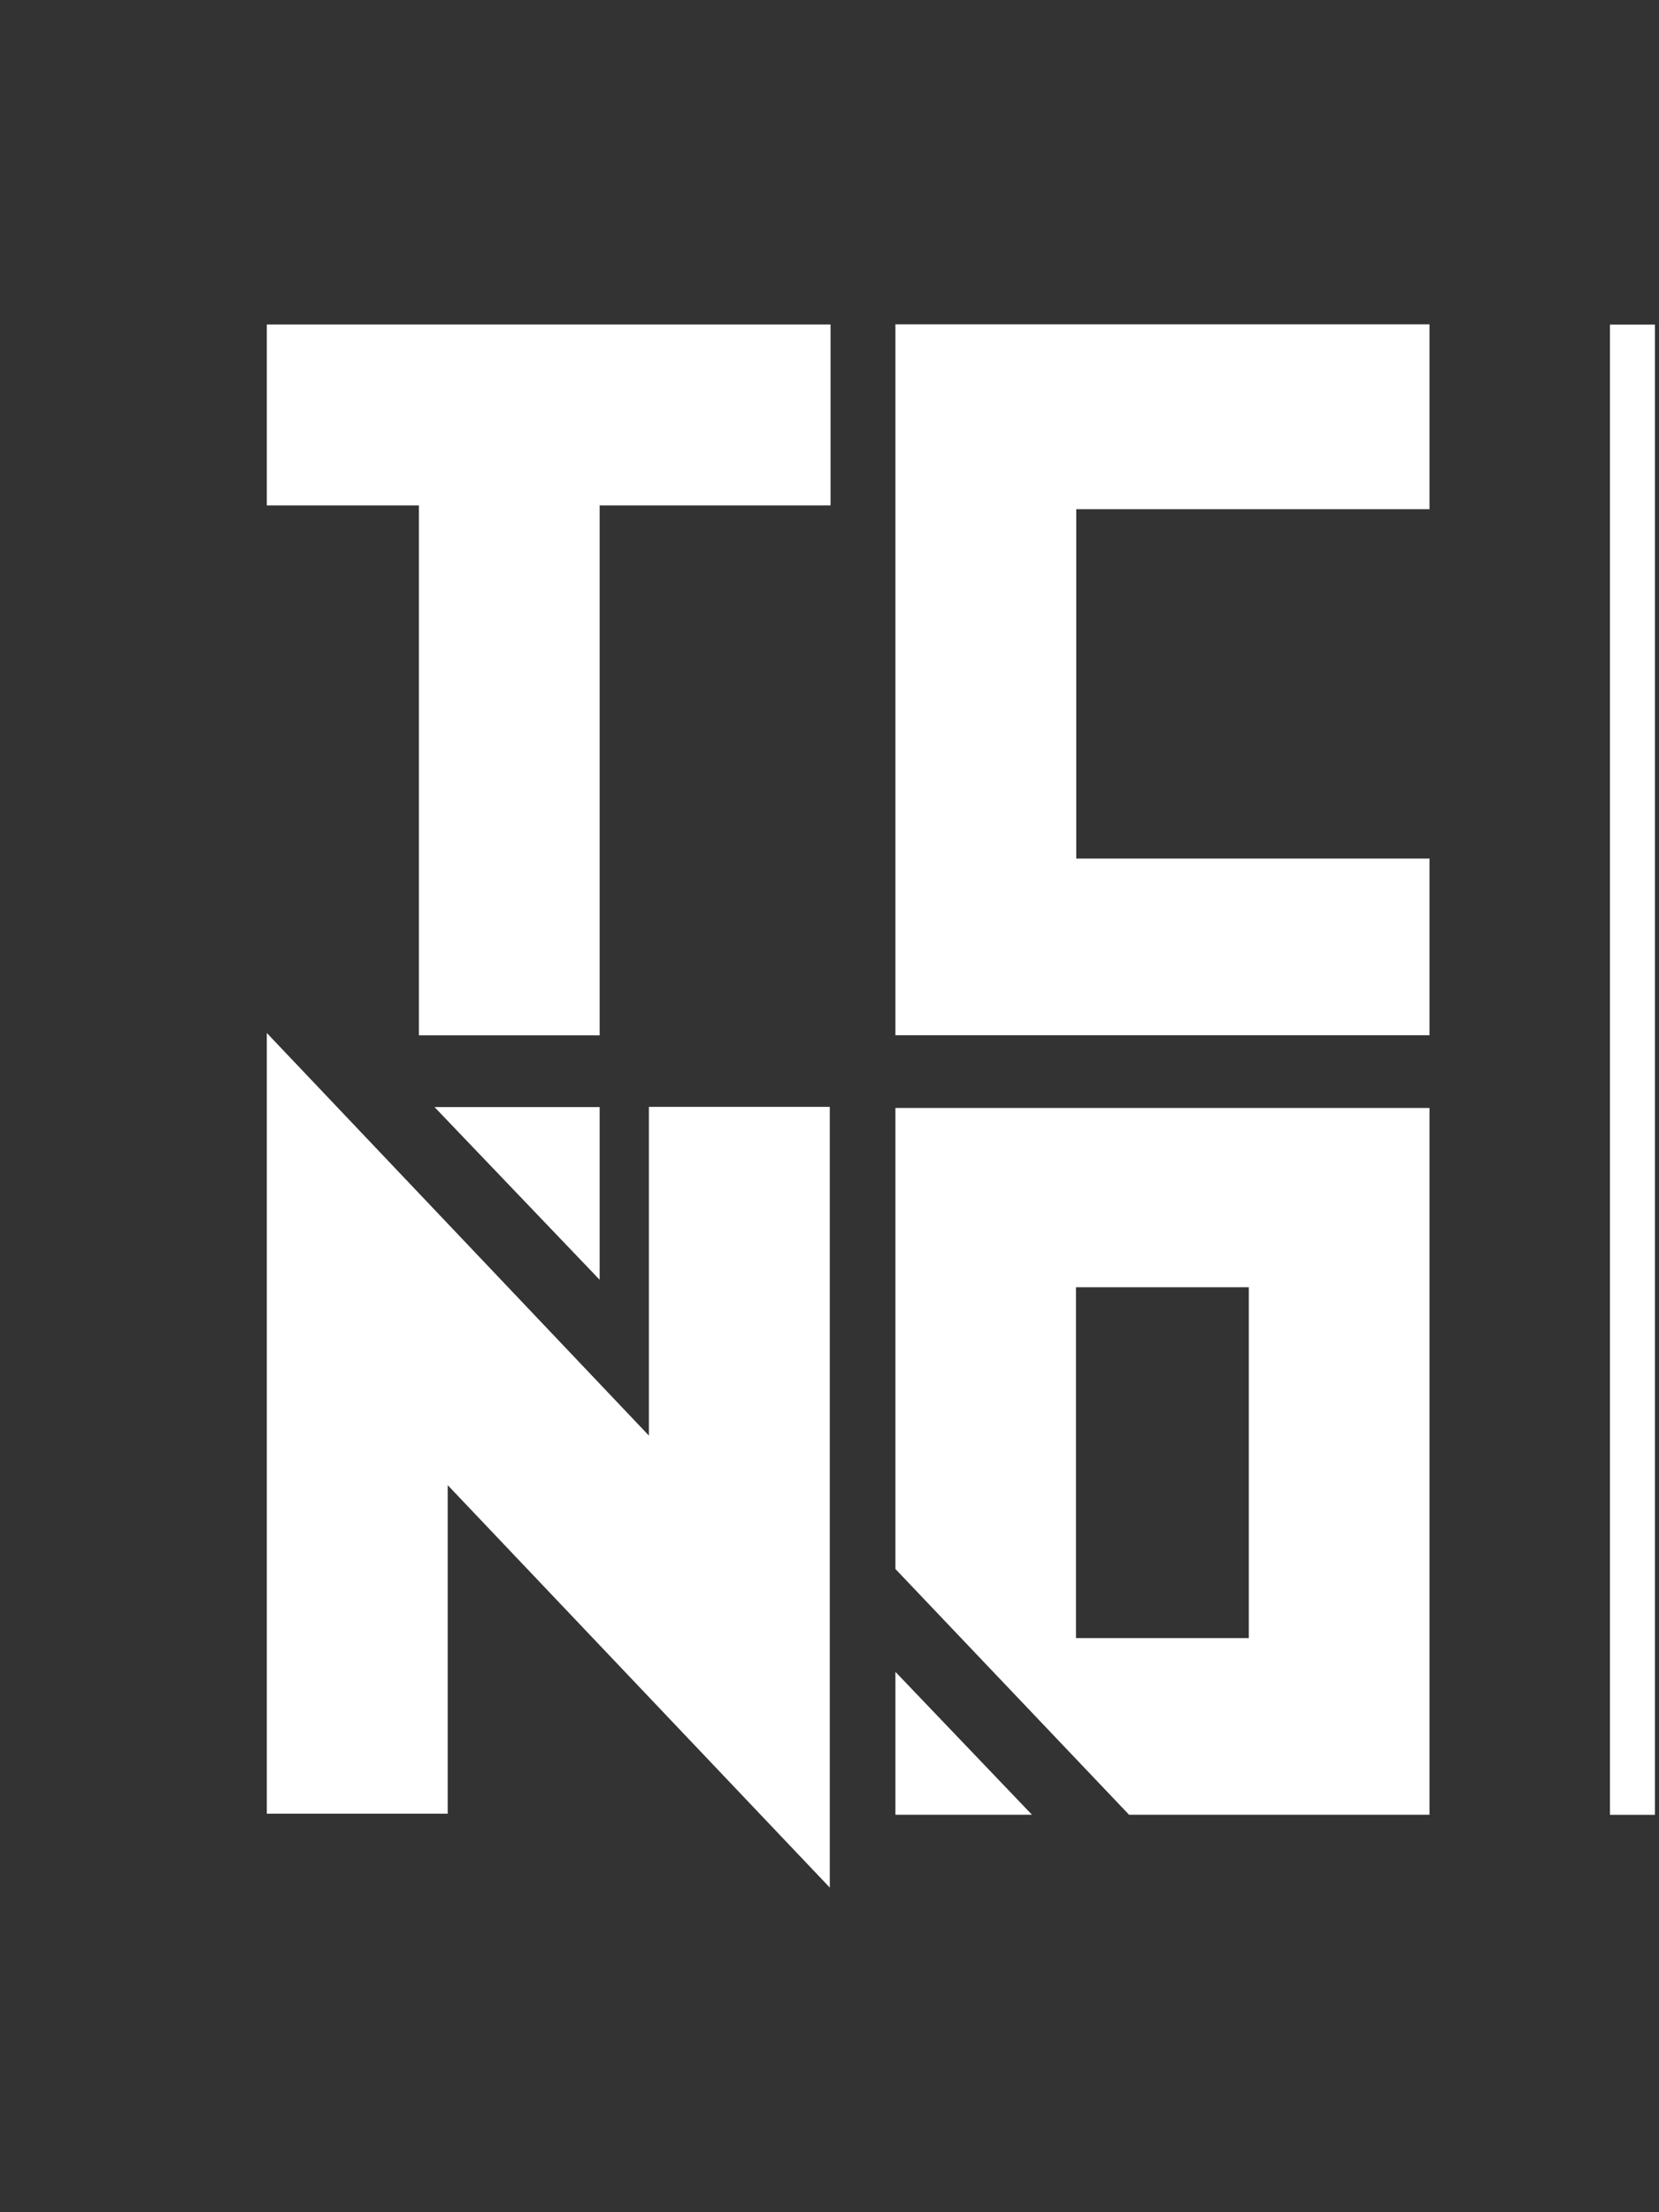 <?xml version="1.0" encoding="UTF-8" standalone="no"?><!DOCTYPE svg PUBLIC "-//W3C//DTD SVG 1.1//EN" "http://www.w3.org/Graphics/SVG/1.1/DTD/svg11.dtd"><svg width="100%" height="100%" viewBox="0 0 960 1280" version="1.1" xmlns="http://www.w3.org/2000/svg" xmlns:xlink="http://www.w3.org/1999/xlink" xml:space="preserve" xmlns:serif="http://www.serif.com/" style="fill-rule:evenodd;clip-rule:evenodd;stroke-linejoin:round;stroke-miterlimit:2;"><rect x="0" y="0" width="960" height="1280" fill="#333333" stroke="none"/><rect id="Combined_L" x="0" y="0" width="960" height="1279.95" style="fill:none;"/><path d="M518.139,907.817l-0,-266.754l309.064,0l-0,408.954l-173.865,0l-135.2,-142.2l0.001,0Zm204.488,-163l-100,0l-0,203l100,0l-0,-203Z" style="fill:#fff;"/><path d="M518.138,967.335l79.02,82.68l-79.02,0l-0,-82.68Zm-363.755,-369.663l-0,451.727l104.686,0l-0,-190.087l221.1,232.86l-0,-451.725l-104.693,0l-0,190.185l-221.1,-232.96l0.007,0Zm97.07,42.9l95.538,99.9l-0,-99.9l-95.538,0Zm266.685,-452.913l-0,411.326l309.063,0l-0,-102.214l-204.425,0l-0,-202.152l204.427,0l-0,-106.96l-309.064,0m-363.755,0.078l-0,104.686l88.02,0l-0,306.64l104.587,0l-0,-306.64l133.615,0l-0,-104.686l-326.222,0Z" style="fill:#fff;fill-rule:nonzero;"/><rect x="931.626" y="187.779" width="26" height="862.28" style="fill:#fff;"/></svg>